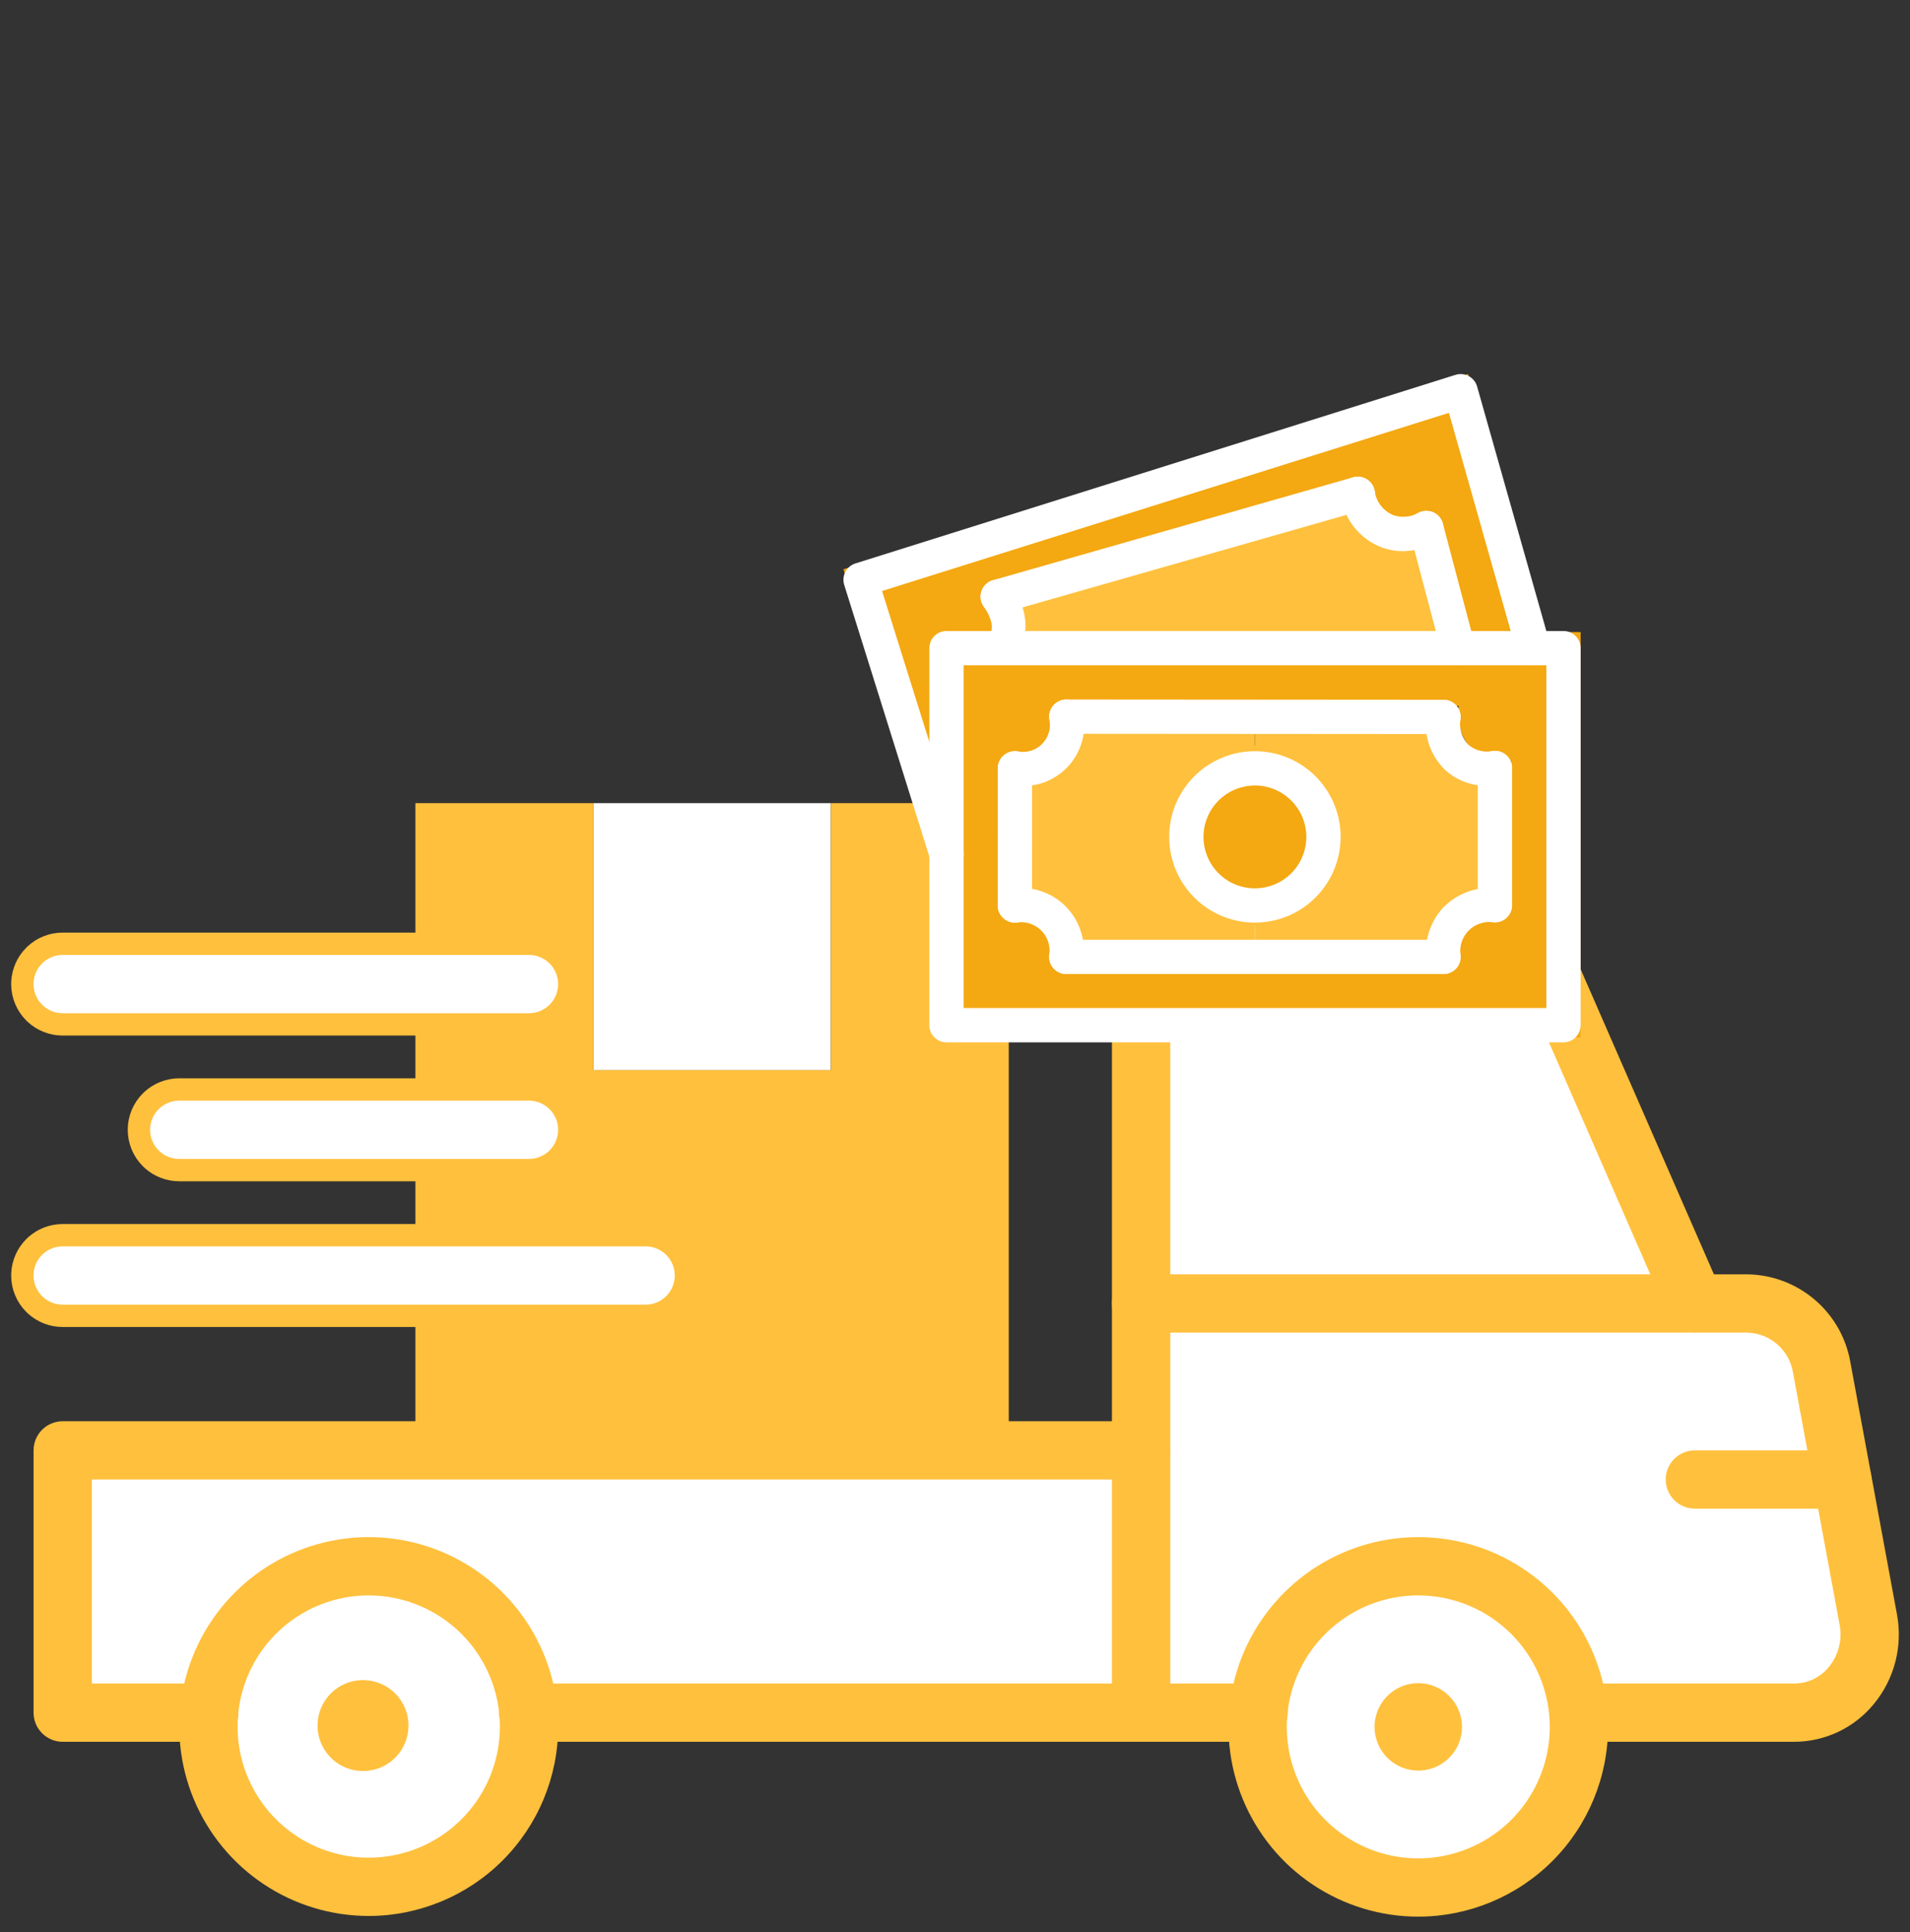 <?xml version="1.0" encoding="UTF-8"?> <svg xmlns="http://www.w3.org/2000/svg" width="171" height="173" viewBox="0 0 171 173" fill="none"><rect x="0" y="0" width="171" height="173" fill="#333333" stroke="none"/><path d="M74.376 71.911V95.817H53.127V71.911H74.376Z" fill="white"></path><path d="M53.126 71.911V95.817H74.376V71.911H90.313V130.348H37.189V71.911H53.126Z" fill="#FFC03D"></path><path d="M30.549 162.169C34.216 162.169 37.189 159.196 37.189 155.528C37.189 151.861 34.216 148.888 30.549 148.888C26.881 148.888 23.908 151.861 23.908 155.528C23.908 159.196 26.881 162.169 30.549 162.169Z" fill="#FFC03D"></path><path d="M101 143.6V154H47.004C46.702 150.348 45.091 146.946 42.491 144.467C39.89 141.989 36.489 140.613 32.959 140.613C29.43 140.613 26.029 141.989 23.428 144.467C20.828 146.946 19.217 150.348 18.915 154H6V130H101V143.6Z" fill="white"></path><path d="M39.189 154.529C39.189 153.215 38.8 151.931 38.07 150.839C37.34 149.747 36.303 148.896 35.09 148.393C33.877 147.891 32.541 147.759 31.253 148.016C29.965 148.272 28.782 148.904 27.853 149.833C26.925 150.762 26.292 151.945 26.036 153.233C25.78 154.521 25.911 155.856 26.414 157.07C26.916 158.283 27.767 159.32 28.86 160.05C29.952 160.78 31.235 161.169 32.549 161.169C34.31 161.168 35.998 160.469 37.244 159.223C38.489 157.978 39.189 156.289 39.189 154.529ZM47.158 154.529C47.158 158.403 45.619 162.119 42.879 164.859C40.139 167.598 36.423 169.138 32.549 169.138C28.674 169.138 24.958 167.598 22.219 164.859C19.479 162.119 17.94 158.403 17.94 154.529C17.94 154.102 17.966 153.676 18.019 153.254C18.332 149.616 19.998 146.227 22.689 143.758C25.379 141.289 28.897 139.919 32.549 139.919C36.2 139.919 39.719 141.289 42.409 143.758C45.099 146.227 46.766 149.616 47.078 153.254C47.131 153.676 47.158 154.102 47.158 154.529Z" fill="white"></path><path d="M126.199 162.196C129.866 162.196 132.839 159.223 132.839 155.555C132.839 151.888 129.866 148.915 126.199 148.915C122.531 148.915 119.558 151.888 119.558 155.555C119.558 159.223 122.531 162.196 126.199 162.196Z" fill="#FFC03D"></path><path d="M111.643 154.253C111.962 150.613 113.634 147.225 116.329 144.757C119.023 142.289 122.545 140.919 126.199 140.919C129.853 140.919 133.374 142.289 136.069 144.757C138.763 147.225 140.435 150.613 140.755 154.253C140.808 154.685 140.835 155.12 140.834 155.555C140.834 159.437 139.292 163.159 136.548 165.904C133.803 168.649 130.08 170.191 126.199 170.191C122.317 170.191 118.594 168.649 115.85 165.904C113.105 163.159 111.563 159.437 111.563 155.555C111.562 155.12 111.589 154.685 111.643 154.253ZM126.199 148.914C124.885 148.914 123.601 149.304 122.509 150.034C121.417 150.763 120.566 151.8 120.064 153.014C119.561 154.227 119.43 155.562 119.686 156.85C119.942 158.139 120.574 159.322 121.503 160.251C122.432 161.179 123.615 161.812 124.903 162.068C126.191 162.324 127.526 162.193 128.74 161.69C129.953 161.187 130.99 160.336 131.72 159.244C132.45 158.152 132.839 156.868 132.839 155.555C132.839 153.794 132.139 152.105 130.894 150.86C129.648 149.615 127.96 148.915 126.199 148.914Z" fill="white"></path><path d="M164.846 133.004C165.643 137.254 166.44 141.504 167.21 145.754C167.421 146.767 167.406 147.815 167.167 148.822C166.928 149.83 166.471 150.772 165.827 151.583C165.183 152.394 164.369 153.054 163.442 153.515C162.515 153.977 161.499 154.229 160.463 154.254H140.754C140.435 150.613 138.763 147.225 136.069 144.757C133.374 142.289 129.853 140.92 126.198 140.92C122.544 140.92 119.023 142.289 116.328 144.757C113.634 147.225 111.962 150.613 111.642 154.254H100.938V116.96H156.187C157.813 116.988 159.378 117.582 160.614 118.638C161.85 119.695 162.68 121.149 162.96 122.751C163.598 126.151 164.209 129.577 164.846 133.004Z" fill="white"></path><path d="M136.637 83.147L151.406 116.961H100.938V79.88H131.219C132.34 79.847 133.448 80.137 134.409 80.717C135.369 81.296 136.143 82.14 136.637 83.147Z" fill="white"></path><path d="M102.16 155.954H47.285C46.593 155.954 45.929 155.679 45.44 155.189C44.95 154.7 44.675 154.036 44.675 153.344C44.675 152.652 44.95 151.989 45.44 151.499C45.929 151.01 46.593 150.735 47.285 150.735H99.55V132.47H8.224V150.735H18.74C19.432 150.735 20.096 151.01 20.585 151.499C21.075 151.989 21.349 152.652 21.349 153.344C21.349 154.036 21.075 154.7 20.585 155.189C20.096 155.679 19.432 155.954 18.74 155.954H5.614C5.272 155.954 4.932 155.886 4.616 155.755C4.299 155.624 4.011 155.432 3.769 155.19C3.527 154.947 3.334 154.66 3.203 154.343C3.072 154.026 3.005 153.687 3.005 153.344V129.86C3.005 129.518 3.072 129.178 3.203 128.862C3.334 128.545 3.527 128.257 3.769 128.015C4.011 127.772 4.299 127.58 4.616 127.449C4.932 127.318 5.272 127.251 5.614 127.251H102.16C102.502 127.251 102.842 127.318 103.158 127.449C103.475 127.58 103.763 127.772 104.005 128.015C104.247 128.257 104.44 128.545 104.571 128.862C104.702 129.178 104.769 129.518 104.769 129.86V153.344C104.769 153.687 104.702 154.026 104.571 154.343C104.44 154.66 104.247 154.947 104.005 155.19C103.763 155.432 103.475 155.624 103.158 155.755C102.842 155.886 102.502 155.954 102.16 155.954Z" fill="#FFC03D"></path><path d="M112.676 155.953H100.801C100.109 155.953 99.446 155.678 98.956 155.189C98.467 154.7 98.192 154.036 98.192 153.344C98.192 152.652 98.467 151.988 98.956 151.499C99.446 151.01 100.109 150.735 100.801 150.735H112.676C113.368 150.735 114.032 151.01 114.521 151.499C115.01 151.988 115.285 152.652 115.285 153.344C115.285 154.036 115.01 154.7 114.521 155.189C114.032 155.678 113.368 155.953 112.676 155.953Z" fill="#FFC03D"></path><path d="M160.635 155.954H141.56C140.854 155.959 140.174 155.689 139.662 155.203C139.151 154.716 138.849 154.049 138.82 153.344C138.806 153.008 138.859 152.673 138.977 152.358C139.095 152.044 139.276 151.756 139.507 151.513C139.739 151.269 140.017 151.075 140.326 150.941C140.634 150.807 140.966 150.737 141.302 150.735H160.635C161.231 150.734 161.818 150.601 162.355 150.344C162.892 150.087 163.365 149.713 163.739 149.249C164.166 148.728 164.474 148.12 164.639 147.467C164.805 146.814 164.825 146.132 164.697 145.47L160.52 122.868C160.356 121.895 159.858 121.009 159.113 120.361C158.367 119.714 157.42 119.345 156.433 119.319H102.16C101.468 119.319 100.804 119.044 100.315 118.554C99.825 118.065 99.55 117.401 99.55 116.709C99.55 116.017 99.825 115.353 100.315 114.864C100.804 114.375 101.468 114.1 102.16 114.1H156.433C158.637 114.128 160.763 114.923 162.444 116.348C164.126 117.772 165.26 119.738 165.65 121.907L169.829 144.522C170.097 145.937 170.05 147.392 169.69 148.786C169.331 150.18 168.668 151.477 167.75 152.585C166.885 153.636 165.799 154.482 164.569 155.065C163.339 155.647 161.996 155.95 160.635 155.954Z" fill="#FFC03D"></path><path d="M33.013 171.548C29.658 171.548 26.379 170.553 23.59 168.69C20.801 166.826 18.627 164.177 17.343 161.078C16.059 157.979 15.723 154.569 16.378 151.278C17.032 147.988 18.648 144.966 21.02 142.594C23.392 140.222 26.414 138.607 29.704 137.953C32.994 137.298 36.404 137.634 39.503 138.918C42.602 140.201 45.251 142.375 47.115 145.165C48.978 147.954 49.973 151.233 49.973 154.587C49.968 159.084 48.179 163.395 45 166.575C41.82 169.754 37.509 171.543 33.013 171.548ZM33.013 142.845C30.69 142.845 28.42 143.534 26.489 144.824C24.558 146.114 23.053 147.948 22.165 150.094C21.276 152.239 21.043 154.6 21.496 156.878C21.949 159.156 23.068 161.248 24.71 162.89C26.352 164.532 28.444 165.651 30.722 166.104C33 166.557 35.361 166.324 37.506 165.436C39.652 164.547 41.486 163.042 42.776 161.111C44.066 159.18 44.755 156.91 44.755 154.587C44.751 151.474 43.513 148.49 41.312 146.288C39.11 144.087 36.126 142.849 33.013 142.845Z" fill="#FFC03D"></path><path d="M32.5 164C30.621 164 28.784 163.443 27.222 162.399C25.66 161.355 24.442 159.871 23.723 158.135C23.004 156.4 22.816 154.489 23.183 152.647C23.549 150.804 24.454 149.111 25.782 147.782C27.111 146.454 28.804 145.549 30.647 145.183C32.489 144.816 34.4 145.004 36.136 145.723C37.871 146.442 39.355 147.66 40.399 149.222C41.443 150.784 42 152.621 42 154.5C41.997 157.019 40.995 159.433 39.214 161.214C37.433 162.995 35.019 163.997 32.5 164ZM32.5 150.429C31.695 150.429 30.908 150.667 30.238 151.115C29.569 151.562 29.047 152.198 28.738 152.942C28.43 153.686 28.35 154.505 28.507 155.294C28.664 156.084 29.052 156.81 29.621 157.379C30.191 157.948 30.916 158.336 31.706 158.493C32.495 158.65 33.314 158.57 34.058 158.262C34.802 157.953 35.438 157.432 35.885 156.762C36.333 156.092 36.571 155.305 36.571 154.5C36.57 153.421 36.141 152.386 35.378 151.622C34.614 150.859 33.579 150.43 32.5 150.429Z" fill="white"></path><path d="M126.976 171.609C123.616 171.609 120.331 170.613 117.537 168.746C114.742 166.879 112.565 164.225 111.278 161.12C109.992 158.016 109.656 154.599 110.312 151.303C110.967 148.007 112.585 144.98 114.962 142.604C117.338 140.227 120.366 138.609 123.661 137.953C126.957 137.298 130.374 137.634 133.479 138.92C136.583 140.206 139.237 142.384 141.104 145.178C142.971 147.973 143.968 151.258 143.968 154.618C143.963 159.123 142.171 163.442 138.986 166.628C135.8 169.813 131.481 171.605 126.976 171.609ZM126.976 142.846C124.648 142.846 122.372 143.536 120.436 144.83C118.5 146.123 116.991 147.962 116.1 150.113C115.209 152.264 114.976 154.631 115.43 156.915C115.884 159.199 117.005 161.296 118.652 162.943C120.298 164.589 122.396 165.71 124.68 166.165C126.963 166.619 129.33 166.386 131.481 165.495C133.633 164.604 135.471 163.095 136.765 161.159C138.058 159.223 138.749 156.947 138.749 154.618C138.746 151.497 137.504 148.504 135.297 146.297C133.09 144.09 130.098 142.849 126.976 142.846Z" fill="#FFC03D"></path><path d="M126.976 163.75C125.17 163.75 123.404 163.215 121.903 162.211C120.401 161.208 119.23 159.781 118.539 158.113C117.848 156.444 117.667 154.608 118.019 152.836C118.372 151.065 119.241 149.437 120.519 148.16C121.796 146.883 123.423 146.013 125.195 145.661C126.966 145.308 128.803 145.489 130.471 146.18C132.14 146.872 133.566 148.042 134.57 149.544C135.573 151.046 136.109 152.811 136.109 154.618C136.106 157.039 135.143 159.36 133.431 161.072C131.719 162.784 129.398 163.747 126.976 163.75ZM126.976 150.704C126.202 150.704 125.446 150.933 124.802 151.363C124.158 151.793 123.657 152.405 123.36 153.12C123.064 153.835 122.987 154.622 123.138 155.381C123.289 156.141 123.661 156.838 124.209 157.385C124.756 157.933 125.454 158.306 126.213 158.457C126.972 158.608 127.759 158.53 128.474 158.234C129.189 157.938 129.801 157.436 130.231 156.792C130.661 156.149 130.89 155.392 130.89 154.618C130.889 153.58 130.477 152.585 129.743 151.851C129.009 151.118 128.014 150.705 126.976 150.704Z" fill="white"></path><path d="M164.947 135.079H151.737C151.045 135.079 150.381 134.804 149.892 134.315C149.403 133.825 149.128 133.161 149.128 132.469C149.128 131.777 149.403 131.114 149.892 130.624C150.381 130.135 151.045 129.86 151.737 129.86H164.947C165.639 129.86 166.302 130.135 166.792 130.624C167.281 131.114 167.556 131.777 167.556 132.469C167.556 133.161 167.281 133.825 166.792 134.315C166.302 134.804 165.639 135.079 164.947 135.079Z" fill="#FFC03D"></path><path d="M102.16 132.469C101.817 132.47 101.478 132.402 101.161 132.271C100.844 132.14 100.557 131.948 100.314 131.706C100.072 131.463 99.88 131.175 99.749 130.859C99.618 130.542 99.55 130.203 99.55 129.86V80.283C99.55 79.94 99.618 79.601 99.749 79.284C99.88 78.967 100.072 78.68 100.314 78.437C100.557 78.195 100.844 78.003 101.161 77.872C101.478 77.741 101.817 77.673 102.16 77.674H131.905C133.515 77.644 135.099 78.08 136.468 78.928C137.837 79.776 138.932 81.001 139.623 82.456L154.127 115.664C154.4 116.297 154.411 117.012 154.157 117.654C153.904 118.295 153.408 118.809 152.776 119.086C152.144 119.362 151.429 119.376 150.787 119.127C150.144 118.877 149.627 118.384 149.347 117.754L134.837 84.536C134.552 84.014 134.126 83.583 133.607 83.292C133.089 83.001 132.499 82.863 131.905 82.892H104.769V129.86C104.769 130.203 104.702 130.542 104.571 130.859C104.44 131.175 104.248 131.463 104.005 131.706C103.763 131.948 103.475 132.14 103.159 132.271C102.842 132.402 102.503 132.47 102.16 132.469Z" fill="#FFC03D"></path><path d="M57.801 110.595C58.758 110.595 59.677 110.976 60.353 111.653L60.477 111.781C61.076 112.444 61.41 113.307 61.41 114.204C61.41 115.102 61.076 115.965 60.477 116.627L60.353 116.756C59.677 117.433 58.758 117.814 57.801 117.814H5.609C4.712 117.814 3.849 117.48 3.187 116.88L3.058 116.756C2.381 116.079 2 115.162 2 114.204L2.005 114.026C2.049 113.133 2.423 112.287 3.058 111.653L3.187 111.529C3.849 110.929 4.712 110.595 5.609 110.595H57.801Z" fill="white" stroke="#FFC03D" stroke-width="2"></path><path d="M47.358 97.548C48.315 97.548 49.234 97.929 49.911 98.606L50.034 98.735C50.634 99.397 50.968 100.26 50.968 101.157C50.968 102.055 50.634 102.918 50.034 103.58L49.911 103.709C49.234 104.386 48.315 104.767 47.358 104.767H16.047C15.149 104.767 14.286 104.433 13.624 103.833L13.495 103.709C12.818 103.032 12.437 102.115 12.437 101.157C12.437 100.2 12.818 99.283 13.495 98.606L13.624 98.482C14.286 97.882 15.149 97.548 16.047 97.548H47.358Z" fill="white" stroke="#FFC03D" stroke-width="2"></path><path d="M47.358 84.501C48.316 84.501 49.234 84.882 49.911 85.559L50.034 85.688C50.634 86.35 50.968 87.213 50.968 88.111C50.968 89.008 50.634 89.872 50.034 90.534L49.911 90.663C49.234 91.34 48.316 91.72 47.358 91.72H5.609C4.712 91.72 3.849 91.386 3.187 90.787L3.058 90.663C2.381 89.986 2 89.068 2 88.111L2.005 87.932C2.049 87.04 2.423 86.194 3.058 85.559L3.187 85.435C3.849 84.835 4.712 84.501 5.609 84.501H47.358Z" fill="white" stroke="#FFC03D" stroke-width="2"></path><path d="M124.694 46.505C123.949 46.229 123.291 45.759 122.791 45.145C122.291 44.529 121.966 43.792 121.85 43.01L88.295 52.543C88.738 53.093 89.044 53.74 89.188 54.43C89.333 55.12 89.311 55.835 89.126 56.515C88.99 56.808 88.806 57.076 88.583 57.31H83.517V76.392C80.849 67.923 78.181 59.449 75.512 50.97C80.833 49.302 86.159 47.639 91.491 45.981C104.801 41.818 118.116 37.655 131.437 33.492C133.69 41.437 135.949 49.376 138.212 57.31H131.198C130.207 53.592 129.232 49.889 128.242 46.187C127.702 46.475 127.11 46.651 126.5 46.706C125.891 46.76 125.277 46.692 124.694 46.505Z" fill="#F4A811"></path><path d="M135.277 68.142C134.637 68.274 133.977 68.238 133.354 68.036C132.731 67.835 132.164 67.476 131.702 66.989C131.241 66.502 130.899 65.903 130.707 65.244C130.515 64.585 130.478 63.886 130.6 63.209H113.454C107.733 63.193 102.018 63.187 96.307 63.193C96.432 63.872 96.398 64.573 96.207 65.235C96.017 65.897 95.676 66.499 95.215 66.99C94.753 67.48 94.185 67.843 93.56 68.046C92.936 68.25 92.273 68.289 91.631 68.159V81.359C92.256 81.288 92.887 81.358 93.484 81.566C94.081 81.774 94.629 82.114 95.092 82.564C95.545 83.052 95.89 83.642 96.1 84.29C96.311 84.939 96.382 85.628 96.307 86.309H130.6C130.532 85.665 130.594 85.012 130.783 84.395C130.971 83.778 131.28 83.21 131.691 82.728C132.151 82.226 132.713 81.84 133.334 81.6C133.955 81.36 134.619 81.272 135.277 81.343V68.142ZM141.496 56.593H141.512V92.892H85.412V56.593H141.496Z" fill="#F4A811"></path><path d="M131.612 56.592H88.999C89.223 56.377 89.407 56.129 89.543 55.859C89.728 55.231 89.75 54.572 89.605 53.934C89.461 53.297 89.155 52.7 88.712 52.192L122.265 43.392C122.381 44.115 122.706 44.795 123.206 45.363C123.706 45.931 124.364 46.364 125.109 46.619C125.691 46.791 126.306 46.854 126.915 46.804C127.525 46.754 128.117 46.591 128.656 46.326C129.647 49.743 130.621 53.16 131.612 56.592Z" fill="#FFC03D"></path><path d="M111.812 79.918C115.457 79.918 118.412 76.963 118.412 73.318C118.412 69.673 115.457 66.718 111.812 66.718C108.167 66.718 105.212 69.673 105.212 73.318C105.212 76.963 108.167 79.918 111.812 79.918Z" fill="#F4A811"></path><path d="M112.349 81.067V85.672H95.465C95.538 85.039 95.468 84.397 95.261 83.794C95.054 83.191 94.715 82.642 94.268 82.188C93.812 81.769 93.273 81.453 92.685 81.26C92.097 81.067 91.475 81.001 90.86 81.067V68.788C91.493 68.909 92.145 68.873 92.76 68.683C93.375 68.494 93.934 68.156 94.389 67.7C94.843 67.244 95.179 66.684 95.367 66.068C95.554 65.453 95.588 64.8 95.465 64.168C101.083 64.168 106.711 64.173 112.349 64.184V68.788C110.721 68.788 109.159 69.435 108.008 70.587C106.856 71.738 106.209 73.299 106.209 74.928C106.209 76.556 106.856 78.118 108.008 79.269C109.159 80.421 110.721 81.067 112.349 81.067Z" fill="#FFC03D"></path><path d="M133.837 68.773V81.052C133.19 80.986 132.535 81.068 131.924 81.291C131.313 81.515 130.76 81.874 130.307 82.341C129.902 82.789 129.597 83.317 129.412 83.891C129.227 84.466 129.166 85.073 129.232 85.672H112.349V81.067C113.977 81.067 115.539 80.421 116.69 79.269C117.841 78.118 118.488 76.556 118.488 74.928C118.488 73.299 117.841 71.738 116.69 70.587C115.539 69.435 113.977 68.788 112.349 68.788V64.184H129.232C129.112 64.814 129.148 65.464 129.337 66.077C129.527 66.69 129.863 67.247 130.317 67.7C130.772 68.153 131.33 68.487 131.944 68.674C132.557 68.861 133.207 68.895 133.837 68.773Z" fill="#FFC03D"></path><path d="M90.86 82.609C90.659 82.609 90.459 82.57 90.273 82.493C90.086 82.415 89.917 82.302 89.775 82.16C89.632 82.017 89.519 81.848 89.442 81.662C89.365 81.475 89.325 81.276 89.325 81.074L89.327 68.795C89.327 68.388 89.488 67.998 89.776 67.71C90.064 67.422 90.454 67.26 90.862 67.26C91.269 67.26 91.659 67.422 91.947 67.71C92.235 67.998 92.397 68.388 92.397 68.795L92.395 81.074C92.395 81.276 92.356 81.475 92.278 81.662C92.201 81.848 92.088 82.017 91.946 82.16C91.803 82.302 91.634 82.415 91.448 82.493C91.261 82.57 91.062 82.609 90.86 82.609Z" fill="white"></path><path d="M139.977 93.328H84.739C84.537 93.328 84.338 93.289 84.151 93.212C83.965 93.135 83.796 93.021 83.653 92.879C83.511 92.736 83.397 92.567 83.32 92.381C83.243 92.195 83.204 91.995 83.204 91.793V58.032C83.204 57.83 83.243 57.63 83.32 57.444C83.397 57.258 83.511 57.089 83.653 56.946C83.796 56.804 83.965 56.691 84.151 56.613C84.338 56.536 84.537 56.497 84.739 56.497H139.977C140.178 56.497 140.378 56.536 140.564 56.613C140.751 56.691 140.92 56.804 141.062 56.946C141.205 57.089 141.318 57.258 141.395 57.444C141.472 57.63 141.512 57.83 141.512 58.032V91.793C141.512 91.995 141.472 92.195 141.395 92.381C141.318 92.567 141.205 92.736 141.062 92.879C140.92 93.022 140.751 93.135 140.564 93.212C140.378 93.289 140.178 93.328 139.977 93.328ZM86.274 90.258H138.442V59.567H86.274V90.258Z" fill="white"></path><path d="M129.233 65.725L95.465 65.701C95.264 65.701 95.064 65.661 94.878 65.584C94.692 65.507 94.523 65.394 94.38 65.251C94.238 65.108 94.125 64.939 94.048 64.753C93.971 64.567 93.931 64.367 93.931 64.165C93.931 63.964 93.971 63.764 94.048 63.578C94.126 63.392 94.239 63.223 94.381 63.08C94.524 62.938 94.693 62.825 94.879 62.748C95.066 62.671 95.265 62.631 95.467 62.631L129.234 62.655C129.436 62.655 129.636 62.695 129.822 62.773C130.008 62.85 130.177 62.963 130.32 63.105C130.462 63.248 130.575 63.417 130.652 63.604C130.729 63.79 130.769 63.989 130.769 64.191C130.768 64.393 130.729 64.592 130.651 64.778C130.574 64.965 130.461 65.134 130.318 65.276C130.176 65.419 130.007 65.531 129.82 65.609C129.634 65.686 129.434 65.725 129.233 65.725Z" fill="white"></path><path d="M129.233 87.214H95.465C95.058 87.214 94.668 87.053 94.38 86.765C94.092 86.477 93.93 86.087 93.93 85.679C93.93 85.272 94.092 84.882 94.38 84.594C94.668 84.306 95.058 84.144 95.465 84.144H129.233C129.64 84.144 130.03 84.306 130.318 84.594C130.606 84.882 130.768 85.272 130.768 85.679C130.768 86.087 130.606 86.477 130.318 86.765C130.03 87.053 129.64 87.214 129.233 87.214Z" fill="white"></path><path d="M133.839 82.585C133.637 82.585 133.438 82.546 133.252 82.469C133.065 82.391 132.896 82.278 132.754 82.136C132.611 81.993 132.498 81.824 132.421 81.638C132.344 81.452 132.304 81.252 132.304 81.05V68.761C132.304 68.354 132.466 67.963 132.754 67.675C133.042 67.388 133.432 67.226 133.839 67.226C134.246 67.226 134.637 67.388 134.924 67.675C135.212 67.963 135.374 68.354 135.374 68.761V81.05C135.374 81.252 135.334 81.452 135.257 81.638C135.18 81.824 135.067 81.993 134.925 82.136C134.782 82.278 134.613 82.391 134.427 82.469C134.24 82.546 134.041 82.585 133.839 82.585Z" fill="white"></path><path d="M133.142 70.362C131.763 70.38 130.427 69.878 129.402 68.956C128.732 68.314 128.229 67.519 127.937 66.64C127.644 65.76 127.571 64.822 127.725 63.907C127.799 63.507 128.029 63.153 128.364 62.922C128.7 62.692 129.113 62.604 129.513 62.678C129.913 62.752 130.267 62.982 130.498 63.318C130.728 63.653 130.816 64.066 130.742 64.466C130.683 64.868 130.719 65.277 130.846 65.663C130.972 66.048 131.187 66.399 131.472 66.688C131.756 66.928 132.088 67.104 132.447 67.203C132.805 67.302 133.181 67.322 133.548 67.262C133.746 67.223 133.95 67.225 134.148 67.265C134.346 67.306 134.533 67.385 134.7 67.498C134.868 67.612 135.011 67.757 135.122 67.925C135.233 68.094 135.309 68.283 135.347 68.481C135.385 68.679 135.383 68.883 135.342 69.081C135.301 69.279 135.222 69.466 135.108 69.633C134.994 69.8 134.849 69.943 134.68 70.053C134.511 70.164 134.322 70.24 134.124 70.278C133.8 70.335 133.471 70.364 133.142 70.362Z" fill="white"></path><path d="M91.49 70.383C91.189 70.383 90.888 70.358 90.591 70.306C90.19 70.234 89.835 70.005 89.604 69.671C89.372 69.337 89.282 68.925 89.354 68.524C89.426 68.124 89.653 67.769 89.987 67.536C90.32 67.304 90.733 67.213 91.133 67.284C91.521 67.357 91.921 67.334 92.298 67.217C92.675 67.1 93.018 66.893 93.296 66.613C93.575 66.333 93.78 65.99 93.895 65.612C94.011 65.234 94.032 64.834 93.957 64.447C93.92 64.249 93.923 64.045 93.965 63.848C94.007 63.651 94.087 63.464 94.201 63.297C94.315 63.131 94.461 62.989 94.63 62.879C94.799 62.77 94.988 62.694 95.186 62.657C95.384 62.62 95.588 62.623 95.785 62.665C95.982 62.707 96.169 62.787 96.336 62.901C96.502 63.015 96.644 63.161 96.754 63.33C96.864 63.499 96.939 63.688 96.976 63.886C97.128 64.687 97.1 65.511 96.893 66.299C96.687 67.087 96.307 67.819 95.781 68.442C95.255 69.064 94.597 69.561 93.855 69.897C93.112 70.233 92.305 70.399 91.49 70.383Z" fill="white"></path><path d="M95.467 87.213C95.397 87.213 95.327 87.209 95.258 87.2C94.855 87.145 94.49 86.932 94.243 86.608C93.997 86.284 93.889 85.875 93.944 85.472C93.999 85.081 93.963 84.684 93.838 84.31C93.713 83.936 93.504 83.596 93.225 83.317C92.947 83.038 92.607 82.827 92.234 82.702C91.86 82.576 91.462 82.539 91.072 82.594C90.669 82.65 90.26 82.543 89.935 82.298C89.611 82.053 89.397 81.688 89.341 81.285C89.284 80.882 89.391 80.473 89.636 80.149C89.882 79.824 90.246 79.61 90.649 79.554C91.509 79.434 92.385 79.515 93.208 79.791C94.031 80.067 94.779 80.53 95.393 81.143C96.007 81.757 96.471 82.504 96.747 83.327C97.023 84.15 97.106 85.025 96.987 85.885C96.936 86.253 96.755 86.59 96.475 86.834C96.196 87.078 95.838 87.213 95.467 87.213Z" fill="white"></path><path d="M129.231 87.214C128.857 87.213 128.495 87.076 128.215 86.828C127.935 86.58 127.755 86.238 127.71 85.866C127.614 85.043 127.695 84.21 127.948 83.421C128.201 82.633 128.62 81.908 129.177 81.294C129.796 80.65 130.555 80.156 131.394 79.85C132.233 79.543 133.131 79.433 134.02 79.526C134.424 79.574 134.793 79.781 135.044 80.101C135.296 80.421 135.41 80.827 135.362 81.231C135.314 81.635 135.108 82.004 134.788 82.256C134.468 82.508 134.061 82.622 133.657 82.575C133.263 82.524 132.862 82.565 132.486 82.694C132.11 82.823 131.769 83.037 131.488 83.319C131.208 83.6 130.996 83.943 130.869 84.32C130.742 84.696 130.703 85.097 130.755 85.491C130.78 85.691 130.765 85.894 130.712 86.089C130.658 86.283 130.567 86.465 130.442 86.624C130.318 86.782 130.164 86.915 129.989 87.014C129.813 87.114 129.62 87.177 129.42 87.202C129.357 87.21 129.294 87.214 129.231 87.214Z" fill="white"></path><path d="M112.351 82.609C110.833 82.609 109.349 82.159 108.087 81.316C106.825 80.472 105.841 79.274 105.26 77.872C104.68 76.469 104.528 74.926 104.824 73.438C105.12 71.949 105.851 70.581 106.924 69.508C107.997 68.435 109.365 67.704 110.854 67.408C112.342 67.112 113.885 67.264 115.288 67.844C116.69 68.425 117.889 69.409 118.732 70.671C119.575 71.933 120.025 73.417 120.025 74.935C120.023 76.969 119.213 78.92 117.775 80.359C116.336 81.797 114.385 82.607 112.351 82.609ZM112.351 70.33C111.44 70.33 110.55 70.6 109.793 71.106C109.035 71.612 108.445 72.331 108.097 73.173C107.748 74.014 107.657 74.94 107.835 75.833C108.012 76.726 108.451 77.547 109.095 78.191C109.739 78.835 110.559 79.273 111.452 79.451C112.346 79.629 113.271 79.537 114.113 79.189C114.954 78.84 115.673 78.25 116.179 77.493C116.685 76.736 116.955 75.845 116.955 74.935C116.954 73.714 116.469 72.543 115.605 71.68C114.742 70.817 113.572 70.331 112.351 70.33Z" fill="white"></path><path d="M84.739 78.004C84.412 78.004 84.094 77.9 83.831 77.706C83.567 77.513 83.372 77.24 83.275 76.928L75.582 52.37C75.461 51.982 75.498 51.561 75.687 51.201C75.875 50.84 76.199 50.569 76.587 50.447L130.308 33.563C130.504 33.501 130.71 33.48 130.914 33.499C131.118 33.519 131.317 33.579 131.497 33.676C131.678 33.774 131.837 33.907 131.965 34.067C132.094 34.227 132.189 34.412 132.244 34.609L138.756 57.607C138.866 57.998 138.816 58.417 138.617 58.772C138.419 59.126 138.088 59.388 137.697 59.498C137.306 59.609 136.887 59.56 136.532 59.362C136.177 59.165 135.914 58.834 135.803 58.444L129.722 36.965L78.97 52.916L86.204 76.011C86.275 76.241 86.292 76.484 86.253 76.722C86.213 76.959 86.118 77.184 85.975 77.378C85.833 77.572 85.647 77.73 85.432 77.839C85.217 77.948 84.98 78.004 84.739 78.004Z" fill="white"></path><path d="M89.325 54.958C88.955 54.958 88.597 54.823 88.318 54.58C88.039 54.337 87.857 54.001 87.806 53.635C87.755 53.268 87.838 52.895 88.04 52.585C88.242 52.275 88.55 52.048 88.906 51.947L121.138 42.737C121.53 42.625 121.95 42.674 122.306 42.872C122.662 43.07 122.924 43.401 123.036 43.792C123.148 44.184 123.099 44.604 122.901 44.96C122.704 45.316 122.372 45.578 121.981 45.69L89.748 54.899C89.611 54.938 89.468 54.958 89.325 54.958Z" fill="white"></path><path d="M130.536 59.56C130.197 59.56 129.868 59.448 129.6 59.241C129.331 59.034 129.139 58.744 129.053 58.417L126.216 47.676C126.162 47.48 126.148 47.276 126.173 47.075C126.199 46.873 126.264 46.679 126.366 46.504C126.467 46.328 126.602 46.174 126.763 46.05C126.924 45.927 127.108 45.837 127.304 45.785C127.5 45.733 127.704 45.721 127.905 45.749C128.106 45.776 128.3 45.844 128.474 45.947C128.649 46.049 128.802 46.186 128.924 46.348C129.045 46.51 129.134 46.695 129.183 46.892L132.021 57.634C132.125 58.028 132.068 58.446 131.863 58.798C131.659 59.149 131.323 59.405 130.93 59.51C130.801 59.543 130.669 59.56 130.536 59.56Z" fill="white"></path><path d="M125.593 49.349C124.976 49.351 124.363 49.246 123.781 49.039C122.804 48.682 121.941 48.067 121.283 47.261C120.625 46.454 120.197 45.485 120.044 44.456C119.98 44.054 120.078 43.643 120.316 43.313C120.555 42.983 120.915 42.762 121.317 42.698C121.719 42.633 122.13 42.731 122.459 42.97C122.789 43.208 123.011 43.568 123.075 43.97C123.142 44.454 123.338 44.912 123.642 45.295C123.946 45.678 124.348 45.972 124.805 46.146C125.16 46.257 125.535 46.296 125.905 46.26C126.276 46.223 126.636 46.113 126.963 45.935C127.14 45.838 127.334 45.778 127.535 45.756C127.735 45.734 127.938 45.752 128.132 45.809C128.325 45.866 128.505 45.96 128.662 46.087C128.82 46.213 128.95 46.37 129.047 46.547C129.143 46.724 129.204 46.918 129.226 47.118C129.247 47.319 129.229 47.522 129.172 47.715C129.116 47.908 129.021 48.089 128.895 48.246C128.768 48.403 128.612 48.533 128.435 48.63C127.56 49.095 126.585 49.342 125.593 49.349Z" fill="white"></path><path d="M89.607 59.562C89.308 59.562 89.016 59.475 88.766 59.312C88.516 59.148 88.319 58.915 88.199 58.641C88.08 58.367 88.043 58.064 88.093 57.77C88.143 57.475 88.278 57.201 88.482 56.983C88.576 56.885 88.653 56.771 88.708 56.647C89.044 55.875 88.381 54.721 88.096 54.341C87.975 54.18 87.887 53.996 87.837 53.8C87.787 53.605 87.776 53.401 87.805 53.201C87.834 53.001 87.901 52.809 88.005 52.635C88.108 52.461 88.244 52.31 88.406 52.189C88.568 52.068 88.752 51.98 88.948 51.931C89.144 51.881 89.347 51.871 89.547 51.9C89.747 51.929 89.939 51.998 90.112 52.101C90.286 52.205 90.437 52.342 90.558 52.504C91.15 53.248 91.549 54.127 91.718 55.063C91.887 55.999 91.82 56.963 91.524 57.867C91.331 58.31 91.063 58.718 90.733 59.072C90.589 59.227 90.415 59.35 90.221 59.435C90.028 59.519 89.819 59.562 89.607 59.562Z" fill="white"></path></svg> 
